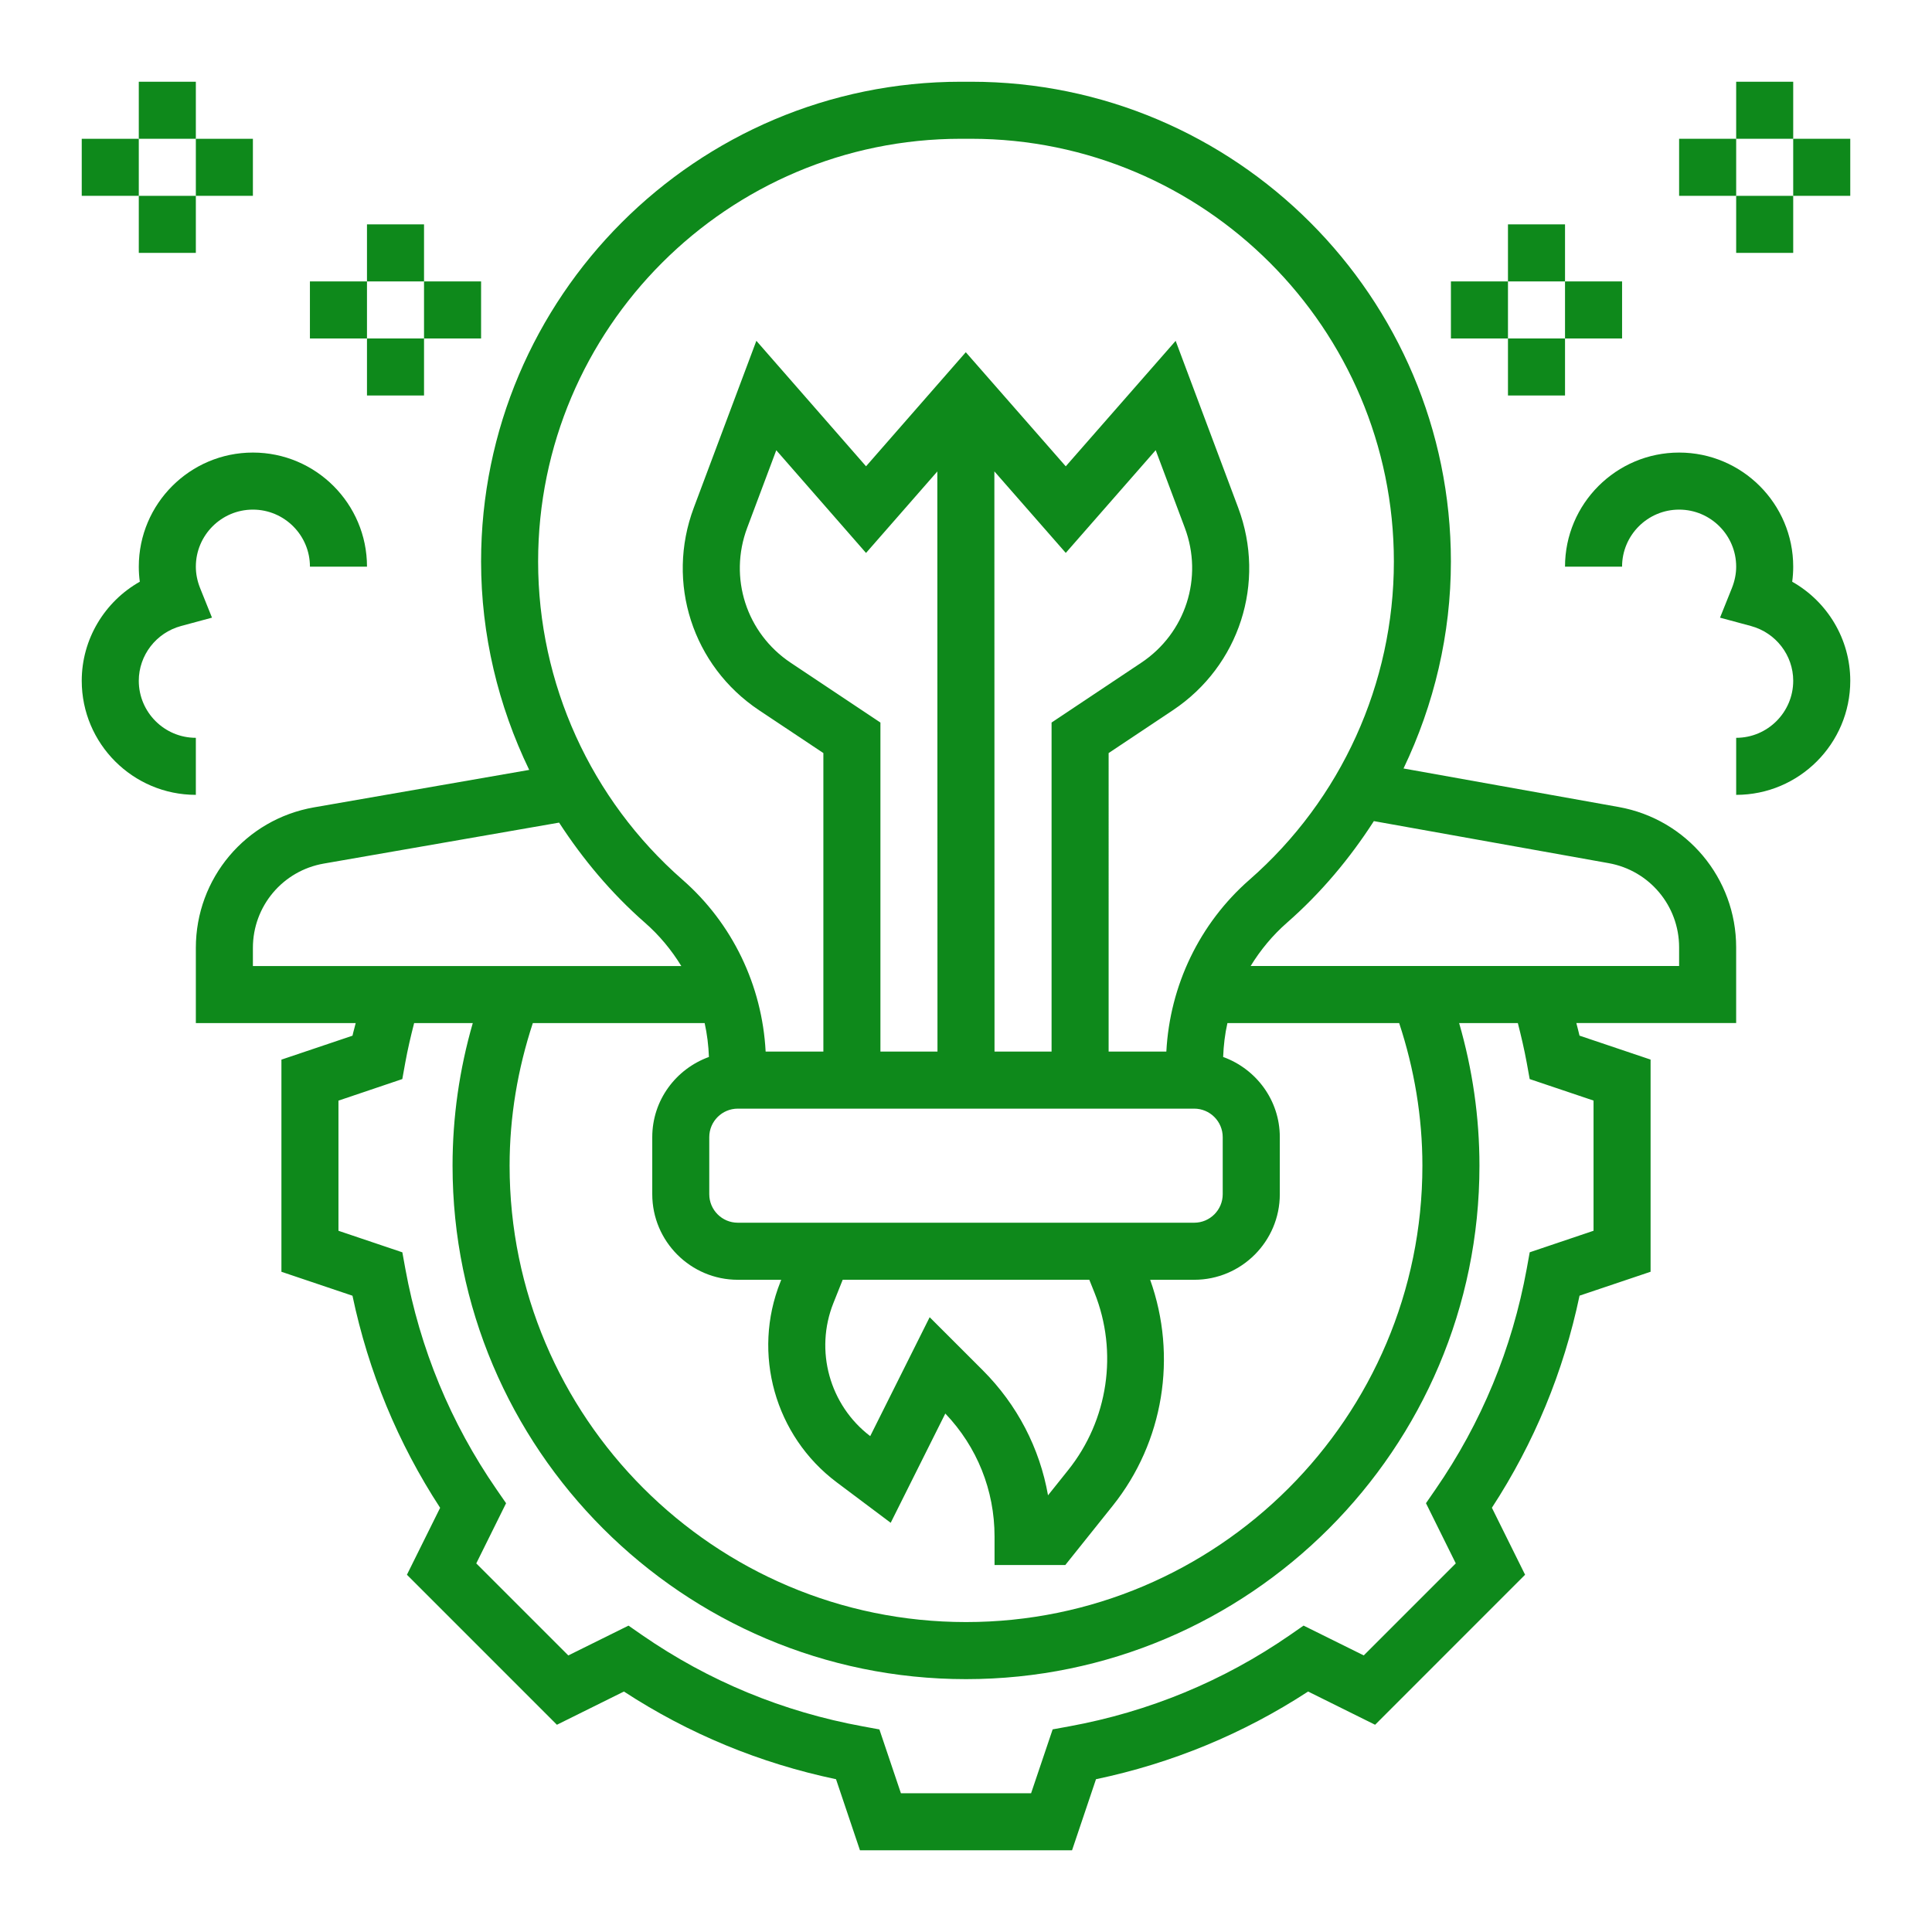 <?xml version="1.0" encoding="utf-8"?>
<!-- Generator: Adobe Illustrator 15.0.0, SVG Export Plug-In  -->
<!DOCTYPE svg PUBLIC "-//W3C//DTD SVG 1.1//EN" "http://www.w3.org/Graphics/SVG/1.1/DTD/svg11.dtd">
<svg version="1.1"
	 xmlns="http://www.w3.org/2000/svg" xmlns:xlink="http://www.w3.org/1999/xlink" xmlns:a="http://ns.adobe.com/AdobeSVGViewerExtensions/3.0/"
	 x="0px" y="0px" width="130px" height="130px" viewBox="-5.5 -5.5 130 130" enable-background="new -5.5 -5.5 130 130"
	 xml:space="preserve">
<defs>
</defs>
<path fill="#0E891B" d="M103.419,48.802L88.94,46.209c2.06-4.303,3.188-9.044,3.188-13.923C92.129,14.483,77.646,0,59.844,0h-0.685
	C41.354,0,26.871,14.483,26.871,32.286c0,4.916,1.147,9.69,3.238,14.019l-14.48,2.52c-4.607,0.803-7.951,4.779-7.951,9.455v5.061
	h10.756c-0.065,0.283-0.155,0.563-0.215,0.848l-4.783,1.611v14.275l4.781,1.611c1.075,5.117,3.054,9.908,5.898,14.271l-2.234,4.504
	l10.092,10.094l4.509-2.236c4.358,2.844,9.149,4.824,14.272,5.9l1.61,4.781h14.272l1.611-4.781c5.123-1.076,9.912-3.057,14.272-5.9
	l4.509,2.236l10.092-10.094l-2.234-4.508c2.845-4.363,4.826-9.154,5.898-14.271l4.78-1.609V65.797l-4.782-1.611
	c-0.061-0.289-0.147-0.563-0.214-0.85h10.754v-5.091C111.323,53.595,107.998,49.621,103.419,48.802L103.419,48.802z M59.156,3.838
	h0.686c15.689,0,28.449,12.761,28.449,28.447c0,8.201-3.542,16.006-9.715,21.409c-3.366,2.944-5.36,7.123-5.595,11.564h-3.884
	V45.172l4.323-2.882c4.478-2.985,6.284-8.587,4.396-13.625l-4.209-11.23l-7.395,8.443L59.486,18.2l-6.712,7.676l-7.38-8.444
	l-4.211,11.234c-1.889,5.039-0.082,10.641,4.396,13.626l4.324,2.88v20.086h-3.885c-0.234-4.443-2.229-8.622-5.595-11.564
	c-6.173-5.403-9.714-13.208-9.714-21.409C30.71,16.599,43.47,3.838,59.156,3.838L59.156,3.838z M88.647,63.34
	c1.018,3.088,1.563,6.307,1.563,9.596c0,16.934-13.777,30.709-30.71,30.709S28.79,89.87,28.79,72.936
	c0-3.293,0.547-6.51,1.563-9.596h11.561c0.167,0.744,0.258,1.508,0.288,2.281c-2.217,0.803-3.813,2.906-3.813,5.395v3.84
	c0,3.174,2.583,5.758,5.758,5.758h2.921l-0.054,0.137c-1.929,4.824-0.372,10.371,3.783,13.488l3.636,2.727l3.675-7.352
	c2.139,2.24,3.313,5.166,3.313,8.273v1.92h4.761l3.193-3.992c3.429-4.287,4.354-10.057,2.517-15.201h2.966
	c3.174,0,5.758-2.584,5.758-5.758v-3.84c0-2.488-1.597-4.592-3.813-5.395c0.03-0.773,0.119-1.537,0.288-2.281H88.647z
	 M65.258,65.258h-3.839l-0.01-39.04l4.804,5.485l6.051-6.912l1.958,5.219c1.261,3.359,0.056,7.094-2.929,9.083l-6.035,4.025V65.258z
	 M57.571,26.223l0.01,39.036h-3.839v-22.14l-6.035-4.023c-2.986-1.99-4.191-5.724-2.929-9.083l1.956-5.217l6.04,6.911L57.571,26.223
	z M74.855,69.098c1.059,0,1.919,0.861,1.919,1.918v3.84c0,1.057-0.86,1.918-1.919,1.918h-30.71c-1.06,0-1.92-0.861-1.92-1.918v-3.84
	c0-1.057,0.86-1.918,1.92-1.918H74.855z M68.146,81.483c1.6,3.998,0.921,8.572-1.771,11.936l-1.356,1.697
	c-0.559-3.17-2.069-6.092-4.394-8.416l-3.57-3.568l-4,8.002c-2.737-2.084-3.754-5.76-2.476-8.957l0.624-1.563h16.595L68.146,81.483z
	 M11.517,58.28c0-2.804,2.007-5.192,4.771-5.672l15.832-2.756c1.604,2.468,3.515,4.754,5.775,6.733
	c0.972,0.85,1.789,1.839,2.449,2.917H11.517V58.28z M97.228,65.995l0.201,1.113l4.297,1.447v8.76l-4.295,1.449l-0.201,1.111
	c-0.983,5.375-3.047,10.367-6.137,14.842l-0.642,0.93l2.006,4.049l-6.193,6.193l-4.05-2.006l-0.929,0.645
	c-4.469,3.086-9.462,5.15-14.841,6.135l-1.113,0.203l-1.451,4.297h-8.76l-1.447-4.293l-1.113-0.205
	c-5.38-0.984-10.372-3.047-14.841-6.135l-0.929-0.645l-4.05,2.006l-6.193-6.193l2.006-4.049l-0.642-0.93
	c-3.09-4.475-5.155-9.469-6.136-14.842l-0.202-1.111l-4.299-1.449v-8.758l4.296-1.451l0.201-1.115
	c0.161-0.885,0.368-1.771,0.595-2.652h3.946c-0.896,3.105-1.361,6.318-1.361,9.596c0,19.049,15.499,34.549,34.549,34.549
	s34.549-15.5,34.549-34.549c0-3.275-0.469-6.488-1.367-9.596h3.95C96.856,64.215,97.063,65.098,97.228,65.995L97.228,65.995z
	 M107.484,59.5H78.653c0.662-1.079,1.478-2.067,2.451-2.918c2.289-2.005,4.225-4.322,5.84-6.831l15.797,2.829
	c2.749,0.491,4.743,2.875,4.743,5.666V59.5z"/>
<path fill="#0E891B" d="M7.678,44.146c-2.117,0-3.839-1.722-3.839-3.839c0-1.716,1.169-3.23,2.84-3.683l2.085-0.563l-0.805-2.003
	c-0.186-0.47-0.281-0.95-0.281-1.428c0-2.117,1.722-3.839,3.839-3.839c2.116,0,3.838,1.722,3.838,3.839h3.839
	c0-4.234-3.443-7.678-7.677-7.678c-4.234,0-7.678,3.444-7.678,7.678c0,0.34,0.022,0.678,0.068,1.013C1.539,34.98,0,37.508,0,40.307
	c0,4.234,3.443,7.677,7.678,7.677V44.146z"/>
<path fill="#0E891B" d="M19.193,9.597h3.839v3.839h-3.839V9.597z"/>
<path fill="#0E891B" d="M19.193,17.274h3.839v3.838h-3.839V17.274z"/>
<path fill="#0E891B" d="M23.032,13.436h3.839v3.839h-3.839V13.436z"/>
<path fill="#0E891B" d="M15.354,13.436h3.839v3.839h-3.839V13.436z"/>
<path fill="#0E891B" d="M3.839,0h3.839v3.838H3.839V0z"/>
<path fill="#0E891B" d="M3.839,7.678h3.839v3.838H3.839V7.678z"/>
<path fill="#0E891B" d="M7.678,3.838h3.839v3.839H7.678V3.838z"/>
<path fill="#0E891B" d="M0,3.838h3.839v3.839H0V3.838z"/>
<path fill="#0E891B" d="M115.093,33.643c0.046-0.335,0.068-0.673,0.068-1.013c0-4.234-3.443-7.678-7.677-7.678
	c-4.234,0-7.678,3.444-7.678,7.678h3.839c0-2.117,1.721-3.839,3.839-3.839c2.117,0,3.839,1.722,3.839,3.839
	c0,0.478-0.097,0.958-0.283,1.428l-0.804,2.003l2.084,0.563c1.673,0.453,2.841,1.967,2.841,3.683c0,2.117-1.722,3.839-3.838,3.839
	v3.838c4.234,0,7.677-3.443,7.677-7.677C119,37.508,117.461,34.98,115.093,33.643z"/>
<path fill="#0E891B" d="M95.968,9.597h3.839v3.839h-3.839V9.597z"/>
<path fill="#0E891B" d="M95.968,17.274h3.839v3.838h-3.839V17.274z"/>
<path fill="#0E891B" d="M92.129,13.436h3.839v3.839h-3.839V13.436z"/>
<path fill="#0E891B" d="M99.807,13.436h3.839v3.839h-3.839V13.436z"/>
<path fill="#0E891B" d="M111.323,0h3.838v3.838h-3.838V0z"/>
<path fill="#0E891B" d="M111.323,7.678h3.838v3.838h-3.838V7.678z"/>
<path fill="#0E891B" d="M107.484,3.838h3.839v3.839h-3.839V3.838z"/>
<path fill="#0E891B" d="M115.161,3.838H119v3.839h-3.839V3.838z"/>
</svg>
